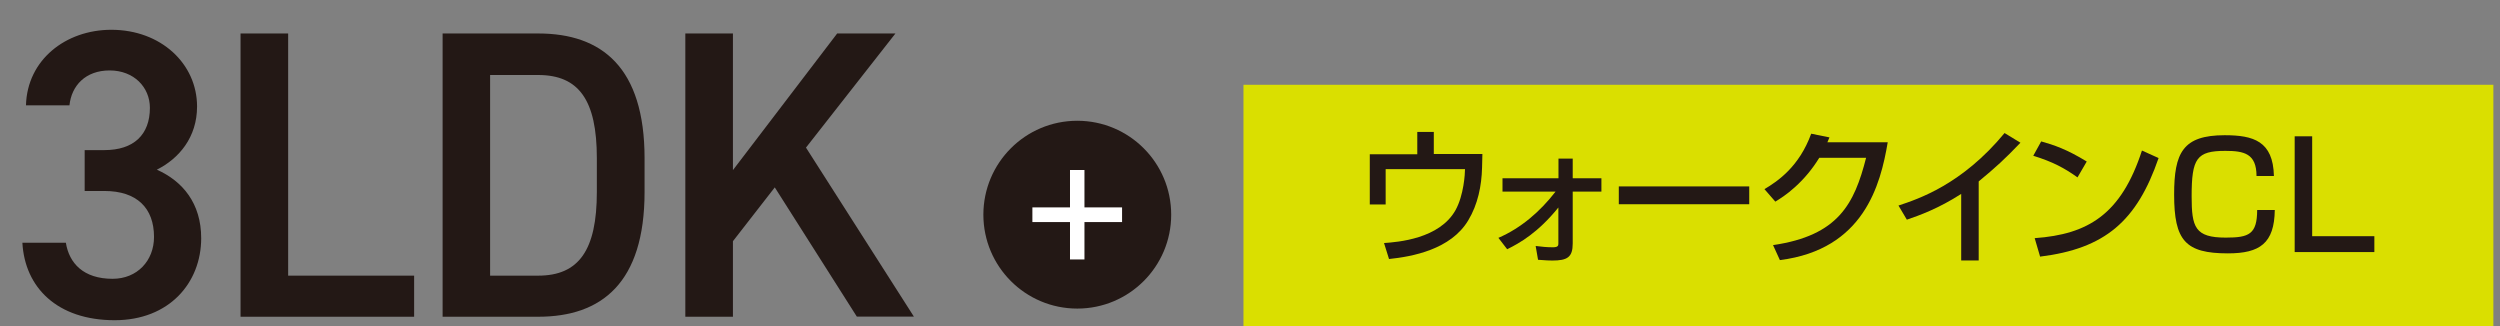 <?xml version="1.0" encoding="UTF-8"?><svg id="_レイヤー_1" xmlns="http://www.w3.org/2000/svg" width="230" height="30" viewBox="0 0 230 30"><rect x="0" y="0" width="230" height="30" fill="#808080" stroke="none"/><defs><style>.cls-1{fill:#dadf00;}.cls-2{fill:#231815;}.cls-3{fill:#fff;}</style></defs><rect class="cls-1" x="114.4" y="7.8" width="114.99" height="22.36"/><path class="cls-2" d="M7.79,13.81h1.81c2.72,0,4.19-1.43,4.19-3.89,0-1.89-1.47-3.44-3.7-3.44s-3.51,1.4-3.7,3.21H2.39c.11-4.19,3.66-6.95,7.85-6.95,4.57,0,7.89,3.13,7.89,7.06,0,2.83-1.66,4.79-3.7,5.81,2.38,1.06,4.08,3.1,4.08,6.3,0,4.11-2.94,7.55-7.96,7.55-5.29,0-8.27-3.02-8.49-7.13h4c.3,1.89,1.62,3.32,4.3,3.32,2.26,0,3.81-1.66,3.81-3.85,0-2.64-1.55-4.23-4.57-4.23h-1.81v-3.77Z"/><path class="cls-2" d="M26.51,25.36h11.59v3.78h-15.97V3.08h4.38v22.27Z"/><path class="cls-2" d="M40.72,29.13V3.08h8.8c5.85,0,9.78,3.13,9.78,11.48v3.1c0,8.34-3.93,11.48-9.78,11.48h-8.8ZM54.91,17.66v-3.1c0-5.36-1.66-7.66-5.4-7.66h-4.42v18.46h4.42c3.74,0,5.4-2.34,5.4-7.7Z"/><path class="cls-2" d="M78.83,29.13l-7.55-11.89-3.85,4.95v6.95h-4.38V3.08h4.38v12.57l9.59-12.57h5.36l-8.23,10.5,9.93,15.55h-5.25Z"/><path class="cls-2" d="M131.91,12.12v2.05h4.47l-.03,1.23c-.04,1.7-.39,3.41-1.27,4.87-1.61,2.7-5.18,3.34-7.29,3.56l-.46-1.47c1.27-.09,5.1-.38,6.58-3.03.76-1.37.87-3.35.87-3.77h-7.3v3.25h-1.46v-4.62h4.37v-2.05h1.51Z"/><path class="cls-2" d="M137.86,21.88c2.1-.91,3.84-2.43,5.25-4.25h-4.88v-1.23h5.15v-1.81h1.31v1.81h2.64v1.23h-2.64v4.77c0,1.27-.5,1.57-1.88,1.57-.16,0-.65-.01-1.31-.07l-.22-1.27c.53.07,1.05.12,1.58.12.49,0,.51-.16.51-.35v-3.31c-1.88,2.33-3.56,3.27-4.71,3.84l-.81-1.05Z"/><path class="cls-2" d="M160.93,17.15v1.64h-12v-1.64h12Z"/><path class="cls-2" d="M173.67,13.09c-.66,3.92-2.2,9.86-9.92,10.84l-.63-1.38c6.02-.88,7.48-3.8,8.56-8.03h-4.31c-.61,1-1.37,1.92-2.24,2.7-.76.69-1.38,1.07-1.8,1.33l-1-1.15c1.23-.73,3.2-2.07,4.3-5.1l1.68.34c-.11.24-.12.28-.19.45h5.57Z"/><path class="cls-2" d="M182.04,23.96h-1.61v-6.12c-2.1,1.35-3.83,1.97-5,2.37l-.77-1.3c1.81-.6,5.84-1.92,9.76-6.67l1.46.89c-1.43,1.5-2.3,2.29-3.84,3.56v7.27Z"/><path class="cls-2" d="M191.13,16.32c-1.19-.85-2.26-1.43-4.07-1.99l.73-1.32c1.15.32,2.35.72,4.19,1.85l-.85,1.46ZM187.19,21.91c4.92-.35,7.96-2.19,9.87-8.06l1.53.69c-2,5.81-4.93,8.33-10.9,9.07l-.5-1.7Z"/><path class="cls-2" d="M207.6,16.18c-.01-2.05-1.14-2.3-2.87-2.3-2.64,0-3.1.69-3.1,4.18,0,2.84.3,3.8,3.14,3.8,2.15,0,2.88-.31,2.89-2.54h1.62c-.04,3.06-1.37,3.99-4.31,3.99-3.92,0-4.95-1.18-4.95-5.41,0-3.85.8-5.46,4.65-5.46,2.64,0,4.46.54,4.53,3.75h-1.61Z"/><path class="cls-2" d="M212.72,12.54v9.19h5.72v1.46h-7.33v-10.65h1.61Z"/><circle class="cls-2" cx="99.11" cy="19.75" r="8.64"/><path class="cls-3" d="M99.77,23.87h-1.33v-3.44h-3.46v-1.35h3.46v-3.44h1.33v3.44h3.46v1.35h-3.46v3.44Z"/></svg>